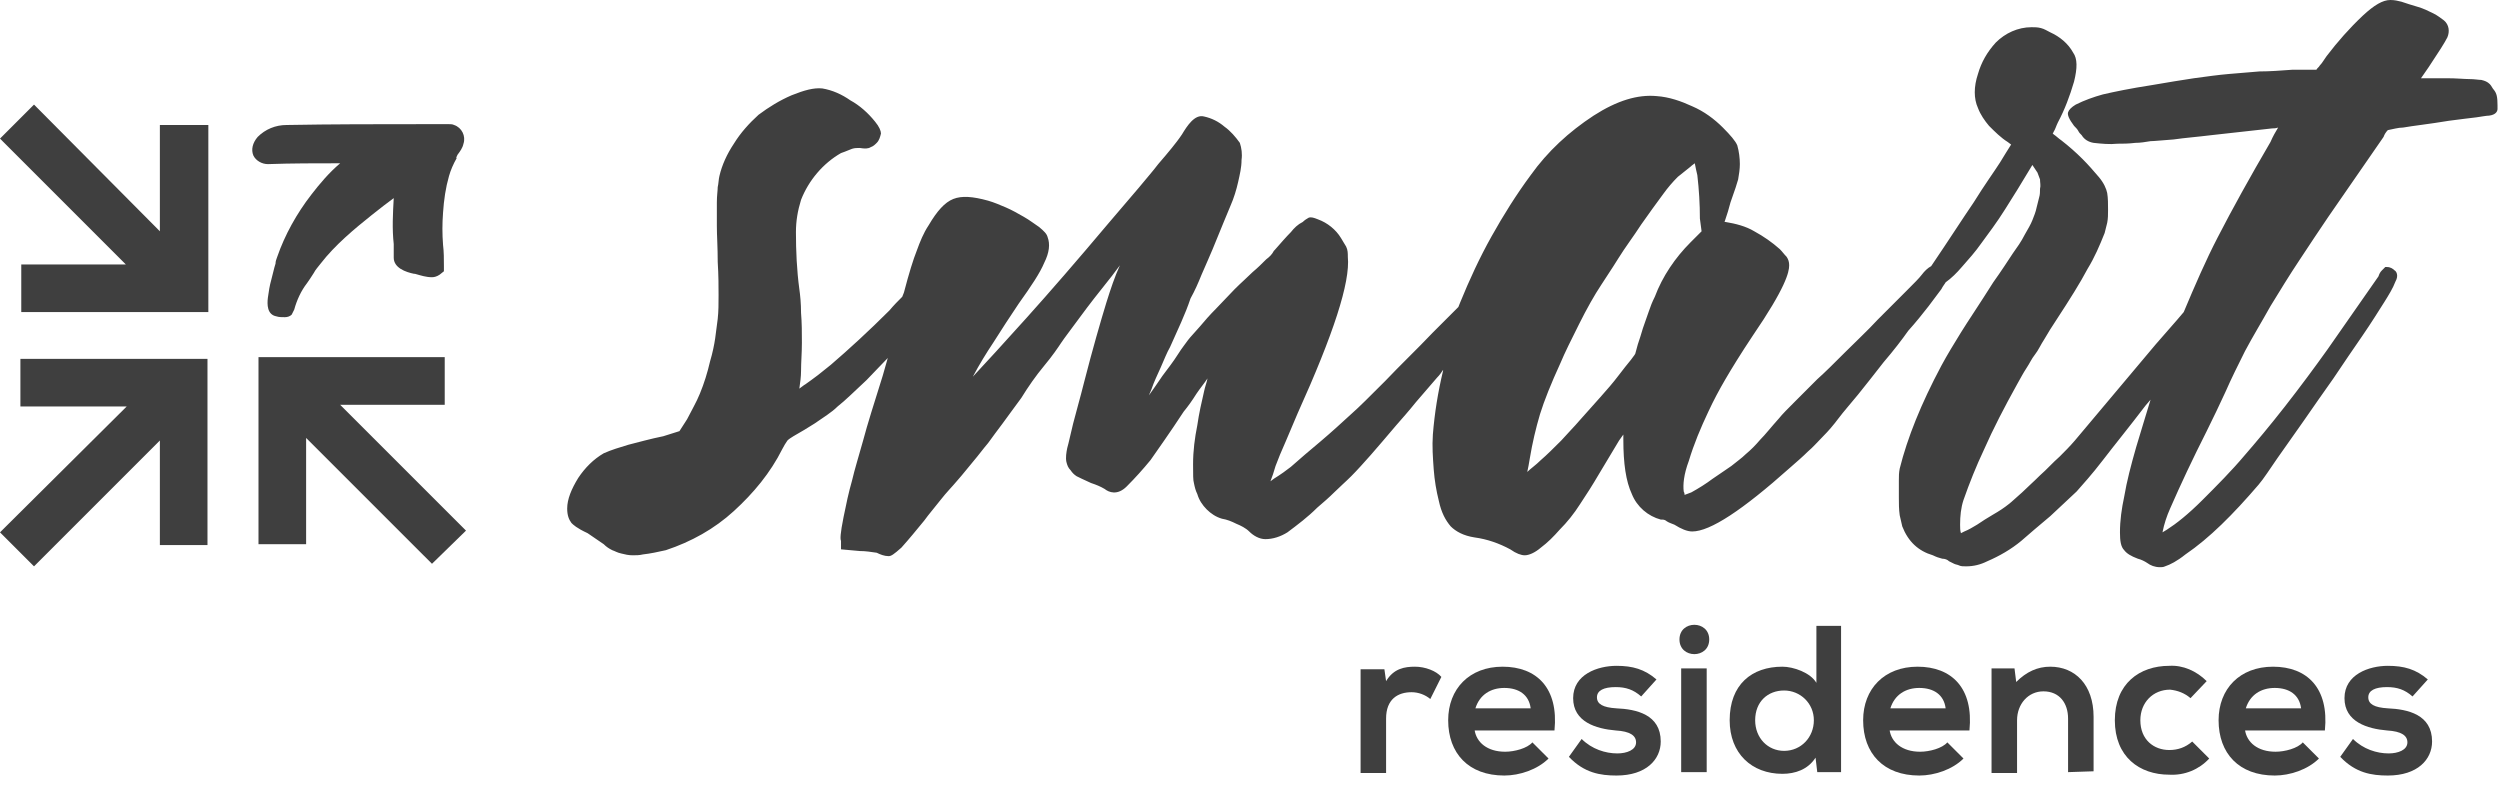 <svg width="136" height="43" viewBox="0 0 136 43" fill="none" xmlns="http://www.w3.org/2000/svg">
<path d="M135.68 4.904C135.588 4.811 135.541 4.672 135.449 4.58C135.31 4.441 135.171 4.395 134.986 4.348C134.848 4.348 134.616 4.302 134.339 4.302C134.061 4.302 133.645 4.256 133.09 4.256H131.702C131.794 4.117 131.933 3.932 132.118 3.655C132.673 2.822 132.997 2.313 133.136 2.035C133.275 1.712 133.228 1.342 132.951 1.11C132.766 0.971 132.581 0.833 132.396 0.74C132.118 0.601 131.841 0.463 131.517 0.37C131.193 0.278 130.915 0.185 130.638 0.093C130.453 0.046 130.268 0 130.037 0C129.62 0 129.158 0.278 128.556 0.833C127.816 1.527 127.168 2.267 126.567 3.053C126.428 3.238 126.336 3.423 126.197 3.562C126.151 3.655 126.058 3.701 126.012 3.793C125.919 3.793 125.827 3.793 125.734 3.793H124.717C124.069 3.84 123.468 3.886 122.913 3.886C122.357 3.932 121.802 3.978 121.247 4.025C120.692 4.071 120.044 4.163 119.351 4.256C118.703 4.348 117.916 4.487 117.084 4.626C115.881 4.811 115.002 4.996 114.401 5.135C113.892 5.274 113.383 5.459 112.92 5.69C112.689 5.829 112.55 5.968 112.504 6.106C112.458 6.245 112.55 6.476 112.828 6.846C112.92 6.939 113.013 7.031 113.059 7.124C113.105 7.217 113.152 7.263 113.244 7.355C113.383 7.587 113.614 7.725 113.892 7.772C114.308 7.818 114.771 7.864 115.187 7.818C115.465 7.818 115.789 7.818 116.159 7.772C116.436 7.772 116.714 7.725 116.991 7.679C117.176 7.679 117.593 7.633 118.24 7.587C118.888 7.494 119.536 7.448 120.276 7.355L123.606 6.985C123.699 6.985 123.791 6.985 123.93 6.939C123.791 7.17 123.653 7.402 123.514 7.725C122.404 9.622 121.432 11.38 120.646 12.906C119.998 14.155 119.397 15.543 118.795 16.977C118.333 17.532 117.824 18.088 117.269 18.735L112.874 23.963C112.597 24.286 112.319 24.564 112.041 24.841C111.671 25.165 111.348 25.535 110.977 25.859C110.607 26.229 110.284 26.507 110.006 26.784C109.682 27.062 109.451 27.293 109.266 27.432C109.035 27.617 108.757 27.802 108.433 27.987C108.109 28.172 107.832 28.357 107.554 28.542C107.323 28.681 107.092 28.82 106.86 28.912L106.675 29.005C106.629 28.866 106.629 28.681 106.629 28.542C106.629 28.08 106.675 27.617 106.814 27.201C107.138 26.276 107.508 25.35 107.924 24.471C108.433 23.315 109.035 22.159 109.728 20.909C109.914 20.586 110.052 20.308 110.237 20.03C110.422 19.753 110.515 19.522 110.7 19.29C110.885 19.059 111.024 18.735 111.209 18.458C111.394 18.134 111.625 17.764 111.903 17.347C112.597 16.284 113.152 15.405 113.568 14.618C113.938 14.017 114.216 13.369 114.493 12.675C114.54 12.49 114.586 12.305 114.632 12.12C114.678 11.889 114.678 11.658 114.678 11.426C114.678 11.102 114.678 10.778 114.632 10.501C114.586 10.27 114.447 9.946 114.169 9.622C113.892 9.298 113.614 8.974 113.29 8.651C112.92 8.281 112.55 7.957 112.134 7.633C111.995 7.54 111.856 7.402 111.718 7.309L111.671 7.263C111.671 7.217 111.718 7.217 111.718 7.17C111.81 7.031 111.856 6.846 111.949 6.661C112.319 5.968 112.597 5.227 112.828 4.441C113.013 3.701 113.013 3.192 112.782 2.868C112.504 2.359 112.041 1.989 111.533 1.758C111.348 1.665 111.209 1.573 111.024 1.527C110.839 1.48 110.7 1.48 110.515 1.48C109.775 1.48 109.081 1.804 108.572 2.313C108.109 2.822 107.786 3.377 107.601 4.025C107.369 4.718 107.369 5.366 107.601 5.875C107.739 6.245 107.971 6.569 108.202 6.846C108.526 7.17 108.85 7.494 109.22 7.725C109.266 7.772 109.358 7.818 109.405 7.864C109.22 8.142 109.035 8.466 108.803 8.836C108.479 9.344 107.971 10.038 107.369 11.01C106.768 11.889 106.028 13.045 105.056 14.479C104.871 14.572 104.686 14.757 104.547 14.942C104.409 15.127 104.131 15.405 103.668 15.867C103.206 16.33 102.697 16.839 102.142 17.394C101.587 17.995 100.985 18.55 100.384 19.152C99.783 19.753 99.274 20.262 98.857 20.632C98.441 21.048 98.071 21.418 97.655 21.835C97.238 22.251 96.961 22.529 96.776 22.76C96.359 23.222 96.036 23.639 95.758 23.916C95.481 24.24 95.249 24.471 94.972 24.703C94.74 24.934 94.463 25.119 94.185 25.35C93.908 25.535 93.584 25.767 93.168 26.044C92.797 26.322 92.427 26.553 92.011 26.784C91.872 26.831 91.78 26.877 91.641 26.923C91.641 26.877 91.641 26.831 91.595 26.738C91.548 26.368 91.595 25.813 91.872 25.073C92.15 24.148 92.52 23.269 92.936 22.39C93.214 21.788 93.537 21.187 93.861 20.632C94.185 20.077 94.694 19.244 95.342 18.273C97.146 15.636 97.331 14.803 97.331 14.433C97.331 14.248 97.285 14.109 97.192 13.97C97.053 13.832 96.961 13.693 96.822 13.554C96.406 13.184 95.943 12.86 95.434 12.583C94.972 12.305 94.416 12.166 93.861 12.074C93.815 12.074 93.815 12.074 93.815 12.074L93.861 11.935C93.954 11.658 94.046 11.38 94.139 11.01C94.37 10.362 94.509 9.946 94.555 9.761C94.602 9.483 94.648 9.206 94.648 8.928C94.648 8.604 94.602 8.234 94.509 7.91C94.416 7.679 94.139 7.355 93.723 6.939C93.26 6.476 92.705 6.06 92.057 5.782C91.456 5.505 90.808 5.274 90.114 5.227C89.097 5.135 87.986 5.459 86.691 6.291C85.35 7.17 84.193 8.234 83.268 9.53C82.481 10.594 81.787 11.704 81.14 12.86C80.492 14.017 79.937 15.22 79.428 16.468C79.382 16.561 79.382 16.607 79.336 16.7L77.948 18.088C77.069 19.013 76.19 19.846 75.357 20.724C74.525 21.557 73.923 22.159 73.553 22.482C72.998 22.991 72.443 23.5 71.842 24.009C71.24 24.518 70.685 24.98 70.223 25.397C69.991 25.582 69.668 25.813 69.297 26.044L69.112 26.183C69.205 25.952 69.297 25.674 69.39 25.35C69.529 24.98 69.714 24.518 69.945 24.009L70.593 22.482C72.536 18.18 73.461 15.358 73.322 13.97C73.322 13.785 73.322 13.6 73.23 13.415C73.137 13.277 73.044 13.091 72.952 12.953C72.674 12.49 72.212 12.12 71.703 11.935C71.472 11.842 71.333 11.796 71.194 11.842C71.102 11.889 70.963 11.981 70.87 12.074C70.593 12.213 70.408 12.398 70.223 12.629C69.991 12.86 69.668 13.23 69.344 13.6L69.297 13.647C69.205 13.832 69.066 13.97 68.881 14.109C68.65 14.341 68.418 14.572 68.141 14.803C67.863 15.081 67.54 15.358 67.169 15.728L66.152 16.792C65.828 17.116 65.504 17.486 65.273 17.764C64.995 18.088 64.764 18.319 64.625 18.504C64.533 18.643 64.301 18.92 64.07 19.29C63.839 19.66 63.515 20.077 63.237 20.447C62.96 20.863 62.728 21.187 62.497 21.511C62.544 21.418 62.59 21.279 62.636 21.187C62.775 20.771 62.96 20.401 63.145 19.984C63.33 19.568 63.469 19.198 63.654 18.874C63.839 18.458 64.024 18.041 64.255 17.532C64.44 17.116 64.625 16.654 64.764 16.237C64.995 15.821 65.18 15.405 65.365 14.942C65.597 14.433 65.782 13.97 65.967 13.554C66.429 12.398 66.753 11.658 66.938 11.195C67.123 10.778 67.262 10.316 67.355 9.9C67.447 9.483 67.54 9.113 67.54 8.697C67.586 8.373 67.54 8.049 67.447 7.772C67.216 7.448 66.938 7.124 66.614 6.893C66.29 6.615 65.92 6.43 65.504 6.338C64.995 6.199 64.579 6.846 64.301 7.309C64.116 7.587 63.931 7.818 63.746 8.049C63.561 8.281 63.284 8.604 63.006 8.928C62.728 9.298 62.358 9.715 61.942 10.223L60.323 12.12C58.611 14.155 57.085 15.913 55.836 17.301C54.587 18.689 53.615 19.753 52.921 20.493C53.291 19.799 53.662 19.198 54.032 18.643C54.494 17.903 54.957 17.209 55.419 16.515C56.113 15.543 56.576 14.849 56.807 14.294C57.085 13.739 57.131 13.277 56.992 12.906C56.946 12.722 56.807 12.583 56.53 12.351C56.252 12.166 56.021 11.981 55.697 11.796C55.373 11.611 55.049 11.426 54.725 11.287C54.402 11.149 54.078 11.01 53.754 10.917C52.921 10.686 52.32 10.64 51.857 10.825C51.395 11.01 50.978 11.472 50.516 12.259C50.238 12.675 50.053 13.138 49.868 13.647C49.683 14.109 49.452 14.849 49.174 15.913L49.082 16.145C48.85 16.376 48.619 16.607 48.388 16.885C47.278 17.995 46.167 19.013 45.196 19.846C44.965 20.03 44.733 20.215 44.502 20.401C44.271 20.586 43.993 20.771 43.808 20.909C43.716 20.956 43.623 21.048 43.484 21.141C43.531 20.817 43.577 20.493 43.577 20.169C43.577 19.707 43.623 19.198 43.623 18.643C43.623 18.088 43.623 17.579 43.577 17.024C43.577 16.515 43.531 16.052 43.484 15.728C43.346 14.711 43.299 13.647 43.299 12.629C43.299 12.028 43.392 11.472 43.577 10.871C43.993 9.807 44.78 8.882 45.751 8.327C46.029 8.234 46.214 8.142 46.352 8.095C46.491 8.049 46.63 8.049 46.769 8.049C47.046 8.095 47.231 8.095 47.37 8.003C47.509 7.957 47.602 7.864 47.694 7.772C47.833 7.633 47.879 7.448 47.925 7.263C47.925 7.124 47.833 6.893 47.602 6.615C47.231 6.153 46.769 5.736 46.26 5.459C45.797 5.135 45.288 4.904 44.733 4.811C44.271 4.765 43.762 4.904 43.068 5.181C42.42 5.459 41.819 5.829 41.264 6.245C40.755 6.708 40.292 7.217 39.922 7.818C39.552 8.373 39.275 8.974 39.136 9.576C39.09 9.761 39.09 9.992 39.044 10.177C39.044 10.362 38.997 10.64 38.997 11.01C38.997 11.334 38.997 11.796 38.997 12.305C38.997 12.814 39.044 13.462 39.044 14.248C39.09 14.988 39.09 15.59 39.09 16.052C39.09 16.515 39.09 16.931 39.044 17.347C38.997 17.718 38.951 18.088 38.905 18.411C38.858 18.735 38.766 19.198 38.627 19.66C38.488 20.262 38.303 20.863 38.072 21.418C37.887 21.881 37.609 22.343 37.378 22.806L36.962 23.454L36.083 23.731C35.389 23.87 34.741 24.055 34.186 24.194C33.724 24.333 33.261 24.471 32.845 24.657C32.289 24.98 31.827 25.443 31.457 25.998C31.087 26.599 30.855 27.154 30.855 27.663C30.855 28.034 30.948 28.265 31.087 28.45C31.179 28.542 31.364 28.727 31.966 29.005L32.845 29.606C32.983 29.745 33.122 29.838 33.307 29.93C33.446 29.976 33.585 30.069 33.816 30.115C34.001 30.161 34.186 30.208 34.417 30.208C34.602 30.208 34.788 30.208 34.973 30.161C35.389 30.115 35.805 30.023 36.222 29.93C37.609 29.468 38.858 28.774 39.922 27.802C40.986 26.831 41.912 25.721 42.559 24.425C42.652 24.24 42.744 24.101 42.837 23.963C42.929 23.87 43.022 23.824 43.161 23.731C43.577 23.5 43.947 23.269 44.317 23.037C44.78 22.714 45.242 22.436 45.566 22.112C45.982 21.788 46.491 21.279 47.139 20.678C47.509 20.308 47.879 19.892 48.295 19.475L48.018 20.447C47.555 21.927 47.185 23.084 46.954 23.963C46.723 24.795 46.491 25.535 46.352 26.137C46.167 26.784 46.029 27.432 45.89 28.126C45.705 29.051 45.705 29.329 45.751 29.421V29.884L46.769 29.976C47.093 29.976 47.37 30.023 47.694 30.069C47.879 30.161 48.11 30.254 48.342 30.254C48.48 30.254 48.619 30.161 49.036 29.791C49.452 29.329 49.868 28.82 50.285 28.311C50.516 27.987 50.84 27.617 51.163 27.201C51.487 26.784 51.811 26.461 52.042 26.183C52.413 25.767 52.69 25.397 52.968 25.073C53.245 24.749 53.477 24.425 53.754 24.101C53.985 23.778 54.263 23.407 54.541 23.037C54.818 22.667 55.142 22.205 55.558 21.65C55.928 21.048 56.345 20.447 56.807 19.892C57.27 19.337 57.547 18.92 57.732 18.643C57.917 18.365 58.241 17.949 58.75 17.255C59.259 16.561 59.768 15.913 60.323 15.22C60.554 14.942 60.739 14.664 60.924 14.433C60.647 15.034 60.416 15.728 60.184 16.468C59.86 17.532 59.444 18.966 58.981 20.771C58.75 21.696 58.519 22.482 58.38 23.037C58.241 23.593 58.149 24.055 58.056 24.379C58.01 24.61 57.964 24.888 58.01 25.119C58.056 25.304 58.102 25.443 58.241 25.582C58.334 25.721 58.426 25.813 58.565 25.905C58.658 25.952 58.935 26.09 59.352 26.276C59.629 26.368 59.86 26.461 60.092 26.599C60.323 26.784 60.786 26.97 61.294 26.461C61.757 25.998 62.173 25.535 62.59 25.027C63.006 24.425 63.607 23.593 64.394 22.39C64.625 22.112 64.856 21.788 65.088 21.418C65.273 21.141 65.504 20.863 65.689 20.586C65.643 20.817 65.55 21.048 65.504 21.279C65.365 21.881 65.227 22.482 65.134 23.13C64.995 23.824 64.903 24.518 64.903 25.258C64.903 25.813 64.903 26.137 64.949 26.276C64.995 26.507 65.041 26.692 65.134 26.877C65.227 27.201 65.412 27.478 65.643 27.71C65.874 27.941 66.152 28.126 66.475 28.218C66.753 28.265 66.984 28.357 67.262 28.496C67.493 28.589 67.771 28.727 67.956 28.912C68.187 29.144 68.511 29.329 68.835 29.329C69.251 29.329 69.668 29.19 70.037 28.959C70.593 28.542 71.148 28.126 71.657 27.617C71.981 27.34 72.304 27.062 72.582 26.784C72.859 26.507 73.183 26.229 73.507 25.905C73.831 25.582 74.201 25.165 74.571 24.749C74.941 24.333 75.404 23.778 75.959 23.13C76.283 22.76 76.653 22.343 77.023 21.881L78.179 20.539C78.318 20.401 78.411 20.262 78.503 20.123V20.169C78.225 21.326 78.04 22.482 77.948 23.639C77.902 24.286 77.948 24.888 77.994 25.535C78.04 26.137 78.133 26.692 78.272 27.247C78.411 27.895 78.642 28.311 78.919 28.635C79.197 28.912 79.613 29.144 80.215 29.236C80.909 29.329 81.556 29.56 82.158 29.884C82.481 30.115 82.759 30.208 82.944 30.208C83.175 30.208 83.499 30.069 83.823 29.791C84.193 29.514 84.517 29.19 84.841 28.82C85.257 28.404 85.627 27.941 85.951 27.432C86.321 26.877 86.645 26.368 86.969 25.813L88.079 23.963L88.31 23.639V23.916C88.31 25.212 88.449 26.183 88.773 26.877C89.05 27.571 89.652 28.08 90.346 28.265H90.438C90.531 28.265 90.623 28.311 90.669 28.357C90.808 28.45 90.993 28.496 91.086 28.542C91.456 28.774 91.78 28.912 92.057 28.912C93.029 28.912 94.787 27.756 97.377 25.443C97.747 25.119 98.071 24.841 98.349 24.564C98.626 24.333 98.904 24.009 99.181 23.731C99.459 23.454 99.736 23.13 100.014 22.76C100.291 22.39 100.662 21.973 101.078 21.465C101.494 20.956 101.957 20.354 102.466 19.707C103.021 19.059 103.483 18.458 103.807 17.995C104.224 17.532 104.594 17.07 104.917 16.654C105.149 16.33 105.38 16.052 105.611 15.728C105.704 15.543 105.796 15.451 105.843 15.358C106.166 15.127 106.444 14.849 106.722 14.526C107.092 14.109 107.462 13.693 107.786 13.23C108.156 12.722 108.618 12.12 109.081 11.38C109.497 10.732 110.006 9.9 110.561 8.974C110.654 9.113 110.746 9.252 110.839 9.391C110.885 9.53 110.931 9.622 110.977 9.761C110.977 9.946 111.024 10.085 110.977 10.27C110.977 10.409 110.978 10.594 110.931 10.732C110.885 10.917 110.839 11.102 110.792 11.287C110.746 11.519 110.654 11.75 110.561 11.981C110.469 12.213 110.33 12.444 110.145 12.768C109.96 13.138 109.728 13.462 109.497 13.785C109.22 14.202 108.896 14.711 108.433 15.358C107.647 16.607 107.045 17.486 106.675 18.088C106.305 18.689 105.935 19.29 105.611 19.892C104.501 21.973 103.761 23.824 103.345 25.489C103.298 25.721 103.298 25.905 103.298 26.137V27.062C103.298 27.386 103.298 27.71 103.345 28.034C103.391 28.218 103.437 28.45 103.483 28.635C103.807 29.468 104.362 29.976 105.149 30.208C105.334 30.3 105.473 30.346 105.658 30.393C105.796 30.393 105.935 30.439 106.028 30.532C106.12 30.578 106.213 30.624 106.305 30.67C106.398 30.716 106.49 30.716 106.583 30.763C106.675 30.809 106.814 30.809 106.953 30.809C107.369 30.809 107.739 30.716 108.109 30.532C108.757 30.254 109.405 29.884 109.96 29.421C110.376 29.051 110.931 28.589 111.533 28.08L112.967 26.738C113.29 26.368 113.799 25.813 114.401 25.027C115.002 24.24 115.835 23.222 116.714 22.066L116.991 21.742C116.714 22.667 116.436 23.546 116.205 24.333C115.927 25.304 115.696 26.183 115.557 27.016C115.418 27.663 115.326 28.311 115.326 28.959C115.326 29.421 115.372 29.745 115.557 29.93C115.696 30.115 115.927 30.254 116.297 30.393C116.482 30.439 116.667 30.532 116.806 30.624C116.991 30.763 117.223 30.855 117.5 30.855C117.593 30.855 117.685 30.855 117.778 30.809C118.055 30.716 118.425 30.532 118.888 30.161C120.183 29.282 121.478 27.987 122.866 26.368C123.144 26.044 123.468 25.535 123.884 24.934L125.318 22.899C125.827 22.159 126.382 21.372 126.937 20.586C127.492 19.753 128.001 19.013 128.51 18.273C129.019 17.532 129.389 16.931 129.713 16.422C129.944 16.052 130.175 15.682 130.314 15.312C130.499 14.988 130.36 14.757 130.268 14.711C130.175 14.618 130.037 14.526 129.852 14.526H129.759L129.574 14.711C129.481 14.803 129.435 14.896 129.389 15.034L126.613 19.013C125.919 19.984 125.133 21.048 124.3 22.112C123.468 23.176 122.728 24.055 122.126 24.749C121.386 25.628 120.6 26.414 119.813 27.201C119.027 27.987 118.379 28.496 117.87 28.82L117.639 28.959C117.731 28.496 117.87 28.08 118.055 27.663C118.333 27.016 118.657 26.322 118.98 25.628C119.304 24.934 119.674 24.194 120.044 23.454C120.415 22.714 120.738 22.02 121.062 21.326C121.386 20.586 121.756 19.846 122.126 19.105C122.542 18.319 123.051 17.486 123.514 16.654C124.023 15.821 124.532 14.988 125.087 14.155C125.642 13.323 126.151 12.536 126.66 11.796L129.666 7.448C129.713 7.309 129.805 7.17 129.898 7.078C130.175 7.031 130.453 6.939 130.73 6.939C131.239 6.846 132.118 6.754 133.228 6.569C133.876 6.476 134.385 6.43 134.709 6.384C135.033 6.338 135.264 6.291 135.403 6.291C135.773 6.245 135.865 6.06 135.865 5.921V5.736C135.865 5.274 135.819 5.089 135.68 4.904ZM92.566 12.583L91.965 13.184C91.132 14.017 90.438 15.034 90.022 16.145C89.883 16.422 89.79 16.654 89.698 16.931L89.374 17.856C89.282 18.18 89.189 18.458 89.097 18.735C89.05 18.92 89.004 19.059 88.958 19.244C88.912 19.337 88.819 19.429 88.727 19.568C88.541 19.799 88.31 20.077 88.033 20.447C87.755 20.817 87.431 21.187 87.061 21.603C86.691 22.02 86.321 22.436 85.905 22.899C85.673 23.176 85.303 23.546 84.933 23.963C84.517 24.379 84.147 24.749 83.823 25.027C83.545 25.304 83.268 25.489 83.083 25.674C83.129 25.489 83.175 25.212 83.222 24.934C83.36 24.101 83.545 23.315 83.777 22.529C84.008 21.788 84.378 20.863 84.887 19.753C85.118 19.198 85.488 18.458 85.905 17.625C86.321 16.792 86.737 16.052 87.107 15.497C87.339 15.127 87.662 14.664 88.033 14.063C88.403 13.462 88.865 12.86 89.282 12.213C89.698 11.611 90.114 11.056 90.484 10.547C90.716 10.223 90.993 9.9 91.271 9.622C91.502 9.437 91.733 9.252 91.965 9.067C92.057 8.974 92.15 8.928 92.196 8.882C92.242 9.113 92.288 9.344 92.335 9.53C92.427 10.316 92.474 11.102 92.474 11.889L92.566 12.583Z" fill="#3F3F3F"/>
<path d="M75.311 36.407L75.403 37.054C75.82 36.36 76.421 36.268 76.976 36.268C77.531 36.268 78.133 36.499 78.41 36.823L77.809 38.026C77.531 37.794 77.161 37.656 76.791 37.656C76.051 37.656 75.403 38.026 75.403 39.09V42.05H74.016V36.407H75.311Z" fill="#3F3F3F"/>
<path d="M80.215 39.691C80.308 40.385 80.909 40.894 81.881 40.894C82.389 40.894 83.083 40.709 83.361 40.385L84.24 41.264C83.638 41.865 82.667 42.189 81.834 42.189C79.891 42.189 78.781 40.986 78.781 39.182C78.781 37.471 79.938 36.268 81.742 36.268C83.592 36.268 84.795 37.424 84.564 39.737H80.215V39.691ZM83.269 38.534C83.176 37.794 82.621 37.424 81.834 37.424C81.094 37.424 80.493 37.794 80.262 38.534H83.269Z" fill="#3F3F3F"/>
<path d="M89.28 37.887C88.863 37.517 88.447 37.378 87.892 37.378C87.244 37.378 86.874 37.563 86.874 37.933C86.874 38.303 87.198 38.488 87.938 38.534C89.002 38.581 90.344 38.858 90.344 40.338C90.344 41.31 89.557 42.189 87.938 42.189C87.059 42.189 86.18 42.05 85.348 41.171L86.042 40.2C86.597 40.755 87.337 40.986 87.984 40.986C88.493 40.986 89.002 40.801 89.002 40.385C89.002 40.015 88.678 39.783 87.892 39.737C86.828 39.645 85.579 39.275 85.579 37.979C85.579 36.684 86.921 36.221 87.938 36.221C88.817 36.221 89.465 36.406 90.112 36.962L89.28 37.887Z" fill="#3F3F3F"/>
<path d="M92.982 34.787C92.982 35.851 91.363 35.851 91.363 34.787C91.363 33.723 92.982 33.723 92.982 34.787ZM91.456 36.36V42.004H92.844V36.36H91.456Z" fill="#3F3F3F"/>
<path d="M100.154 34.047V42.004H98.859L98.766 41.217C98.35 41.865 97.656 42.096 96.962 42.096C95.296 42.096 94.094 40.986 94.094 39.182C94.094 37.239 95.296 36.268 96.962 36.268C97.563 36.268 98.488 36.591 98.812 37.147V34.047H100.154ZM95.481 39.182C95.481 40.153 96.175 40.847 97.054 40.847C97.98 40.847 98.674 40.107 98.674 39.182C98.674 38.257 97.933 37.563 97.054 37.563C96.175 37.563 95.481 38.164 95.481 39.182Z" fill="#3F3F3F"/>
<path d="M102.79 39.691C102.882 40.385 103.483 40.894 104.455 40.894C104.964 40.894 105.658 40.709 105.935 40.385L106.814 41.264C106.213 41.865 105.241 42.189 104.409 42.189C102.466 42.189 101.355 40.986 101.355 39.182C101.355 37.471 102.512 36.268 104.316 36.268C106.166 36.268 107.369 37.424 107.138 39.737H102.79V39.691ZM105.843 38.534C105.75 37.794 105.195 37.424 104.409 37.424C103.668 37.424 103.067 37.794 102.836 38.534H105.843Z" fill="#3F3F3F"/>
<path d="M112.503 42.004V39.09C112.503 38.257 112.041 37.609 111.162 37.609C110.329 37.609 109.728 38.303 109.728 39.182V42.05H108.34V36.36H109.589L109.681 37.1C110.237 36.545 110.838 36.268 111.532 36.268C112.873 36.268 113.891 37.239 113.891 38.997V41.958L112.503 42.004Z" fill="#3F3F3F"/>
<path d="M120.182 41.264C119.627 41.865 118.84 42.189 118.008 42.143C116.388 42.143 115.047 41.171 115.047 39.182C115.047 37.193 116.388 36.221 118.008 36.221C118.748 36.175 119.488 36.499 120.043 37.054L119.164 37.979C118.84 37.702 118.47 37.563 118.054 37.517C117.129 37.517 116.435 38.211 116.435 39.182C116.435 40.246 117.175 40.801 118.008 40.801C118.47 40.801 118.886 40.662 119.257 40.339L120.182 41.264Z" fill="#3F3F3F"/>
<path d="M122.125 39.691C122.218 40.385 122.819 40.894 123.791 40.894C124.3 40.894 124.994 40.709 125.271 40.385L126.15 41.264C125.549 41.865 124.577 42.189 123.745 42.189C121.802 42.189 120.691 40.986 120.691 39.182C120.691 37.471 121.848 36.268 123.652 36.268C125.502 36.268 126.705 37.424 126.474 39.737H122.125V39.691ZM125.179 38.534C125.086 37.794 124.531 37.424 123.745 37.424C123.004 37.424 122.403 37.794 122.172 38.534H125.179Z" fill="#3F3F3F"/>
<path d="M131.241 37.887C130.824 37.517 130.408 37.378 129.853 37.378C129.205 37.378 128.835 37.563 128.835 37.933C128.835 38.303 129.159 38.488 129.899 38.534C130.963 38.581 132.305 38.858 132.305 40.338C132.305 41.31 131.518 42.189 129.899 42.189C129.02 42.189 128.141 42.05 127.309 41.171L128.002 40.2C128.558 40.755 129.298 40.986 129.945 40.986C130.454 40.986 130.963 40.801 130.963 40.385C130.963 40.015 130.639 39.783 129.853 39.737C128.789 39.645 127.54 39.275 127.54 37.979C127.54 36.684 128.881 36.221 129.899 36.221C130.778 36.221 131.426 36.406 132.073 36.962L131.241 37.887Z" fill="#3F3F3F"/>
<path d="M8.697 6.8V12.582L1.85 5.69L0 7.54L6.846 14.387H1.157V16.977H11.334V6.8H8.697Z" fill="#3F3F3F"/>
<path d="M1.11 22.112H6.893L0 28.959L1.85 30.809L8.697 23.963V29.653H11.287V19.522H1.11V22.112Z" fill="#3F3F3F"/>
<path d="M16.653 29.606V23.824L23.5 30.67L25.35 28.866L18.503 22.02H24.193V19.429H14.062V29.606H16.653Z" fill="#3F3F3F"/>
<path d="M24.889 8.419C25.028 8.234 25.166 8.049 25.213 7.818C25.351 7.402 25.12 6.939 24.704 6.8C24.611 6.754 24.519 6.754 24.426 6.754H22.992C20.587 6.754 18.042 6.754 15.591 6.8C14.989 6.8 14.434 7.031 14.018 7.448C13.74 7.772 13.648 8.142 13.786 8.466C13.925 8.743 14.249 8.928 14.573 8.928C15.868 8.882 17.21 8.882 18.505 8.882C17.904 9.391 17.395 9.992 16.932 10.594C16.146 11.611 15.498 12.768 15.082 13.97C15.035 14.109 14.989 14.202 14.989 14.341C14.897 14.618 14.85 14.896 14.758 15.22C14.665 15.543 14.619 15.867 14.573 16.191C14.527 16.561 14.527 17.116 15.035 17.209C15.174 17.255 15.313 17.255 15.498 17.255C15.637 17.255 15.776 17.209 15.868 17.116C15.914 17.024 15.961 16.931 16.007 16.839C16.146 16.33 16.377 15.821 16.701 15.405C16.793 15.266 16.932 15.081 17.071 14.849C17.163 14.664 17.302 14.526 17.441 14.341C18.227 13.323 19.291 12.444 20.216 11.704L20.864 11.195L21.419 10.778C21.373 11.611 21.327 12.444 21.419 13.277C21.419 13.508 21.419 13.785 21.419 14.017C21.419 14.572 22.067 14.803 22.529 14.896H22.576C22.9 14.988 23.177 15.081 23.501 15.081C23.64 15.081 23.779 15.034 23.917 14.942L24.149 14.757V14.479C24.149 14.109 24.149 13.693 24.102 13.323C24.056 12.721 24.056 12.166 24.102 11.565C24.149 10.871 24.241 10.223 24.426 9.576C24.519 9.252 24.657 8.928 24.843 8.604C24.796 8.604 24.843 8.512 24.889 8.419Z" fill="#3F3F3F"/>
</svg>
